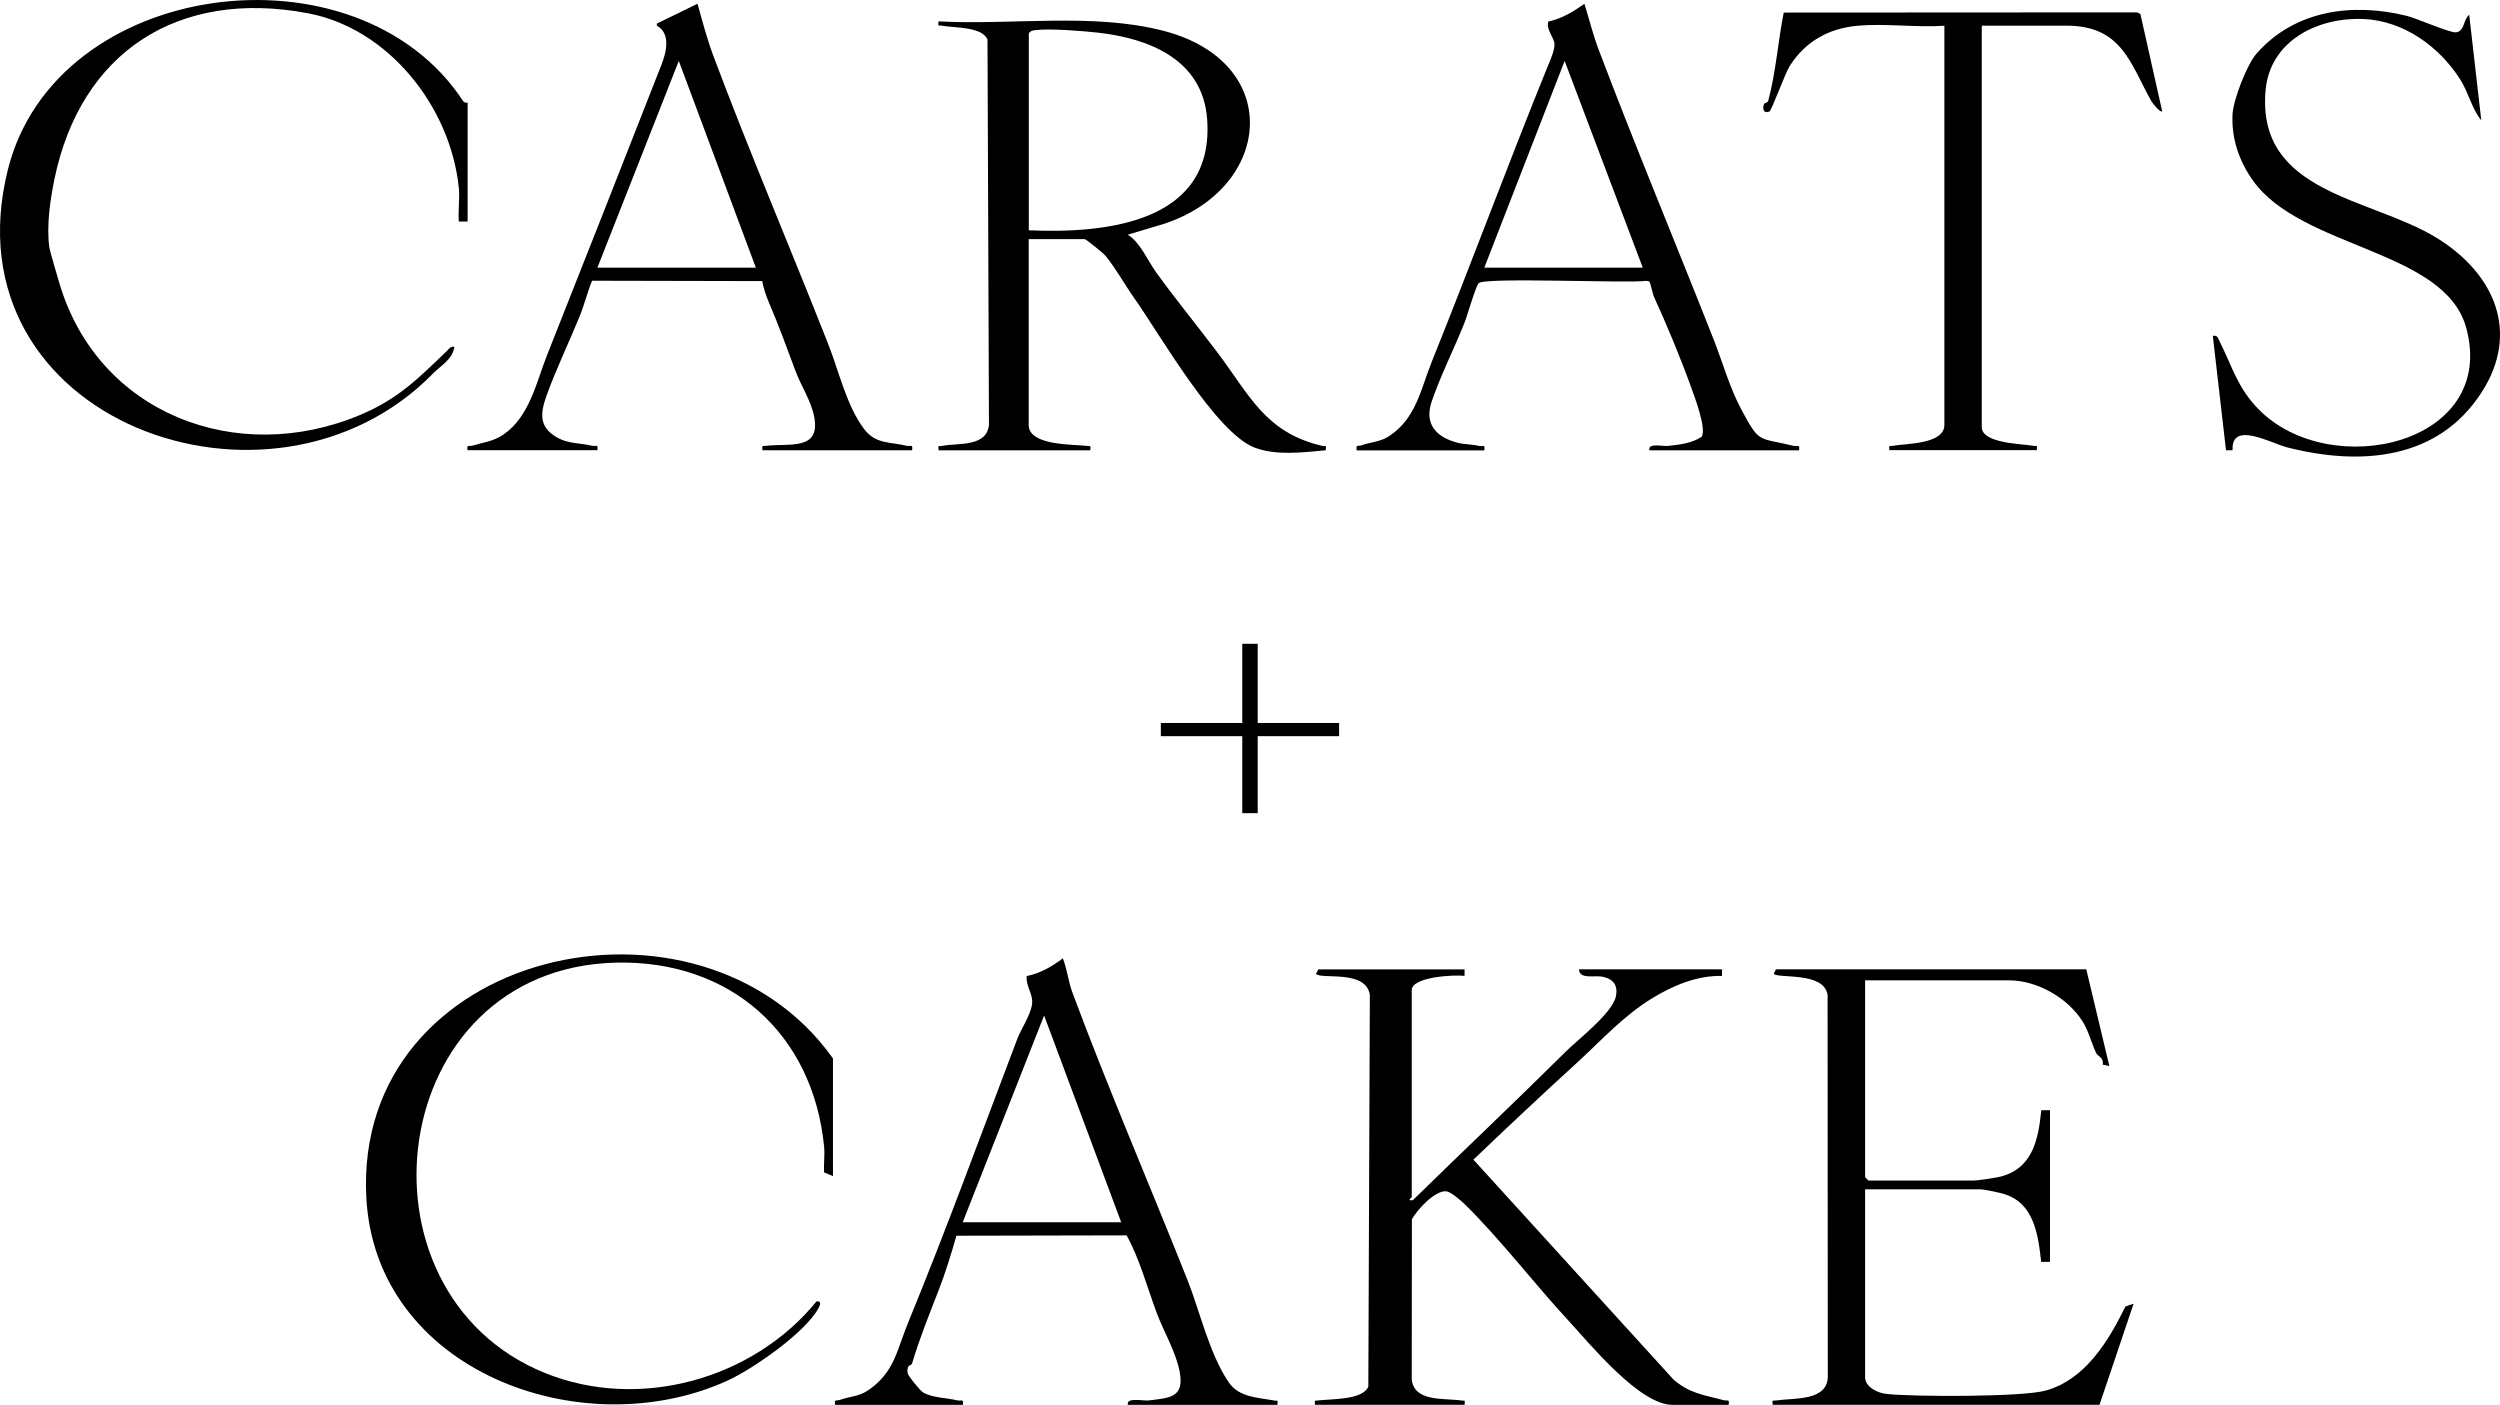 <?xml version="1.0" encoding="UTF-8"?> <svg xmlns="http://www.w3.org/2000/svg" id="Calque_1" data-name="Calque 1" viewBox="0 0 610.49 343.05"><path d="M229.19,109.95c-.11-1.41-.07-.89.81-1.06,4.15-.77,10.96.3,11.5-5.17l-.36-94.07c-1.36-3.2-8.08-2.8-11.15-3.38-.88-.16-.93.35-.81-1.05,17.75.97,37.64-2.18,54.92,2.3,29.51,7.66,26.73,38.36.18,47.13l-8.89,2.66c3.05,1.87,4.82,6.27,6.98,9.26,4.73,6.55,10.08,13.07,14.96,19.55,7.81,10.38,11.69,19.58,25.62,22.77.84.19.93-.35.8,1.06-5.49.52-12.09,1.36-17.36-.64-9.52-3.62-23.15-27.68-29.49-36.62-2.2-3.1-4.63-7.5-7.06-10.37-.35-.42-4.62-3.92-4.94-3.92h-13.7v45.38c0,5.09,10.85,4.7,14.25,5.1.99.12.86-.16.8,1.08h-37.08ZM251.23,56.24c19.21.83,45.39-1.97,43.55-27.15-1.06-14.47-14.03-19.7-26.69-21.12-3.66-.41-11.56-1.04-15.01-.63-.78.09-1.38.07-1.85.83v48.07Z"></path><path d="M357.64,236.7v1.61c-2.41-.33-12.9.19-12.9,3.49v50.49c0,.22-1.38.94.26.8,12.4-12.14,25.03-24.06,37.33-36.27,3.07-3.04,11.44-9.45,12.27-13.53.52-2.56-.52-4.15-3.07-4.74-2.13-.49-5.82.72-5.95-1.84h34.93v1.61c-5.99-.16-11.9,2.31-16.93,5.37-7.15,4.35-12.27,10.13-18.25,15.6-8.63,7.89-17.08,15.8-25.53,23.89l48.88,53.72c4.08,3.47,7.45,3.72,12.21,5.01.93.25,1.49-.38,1.24,1.15h-13.7c-8.1,0-20.18-14.9-25.52-20.68-8.25-8.93-16.51-19.73-25.05-28.14-1.01-.99-3.56-3.27-4.78-3.34-2.79-.14-6.99,4.52-8.3,6.82l-.04,39.17c.65,5.52,7.88,4.48,12.1,5.1.94.14.9-.28.81,1.06h-36.54c-.07-1.28-.18-.95.8-1.07,3.17-.4,10.82-.06,12.23-3.36l.37-95.7c-.99-6.29-12.07-3.63-13.14-5.13l.54-1.07h35.74Z"></path><path d="M509.46,236.7l5.64,23.63-1.63-.35c.35-1.64-1.24-2.12-1.55-2.75-1.22-2.47-1.78-5.28-3.36-7.8-3.6-5.72-11.07-10.03-17.91-10.03h-35.2v48.07l.81.81h25.8c.86,0,4.6-.57,5.67-.78,8.45-1.68,10.02-8.88,10.74-16.4h2.13s0,37.05,0,37.05h-2.15c-.76-6.81-1.78-14.58-9.39-16.67-1.06-.29-4.56-1.05-5.4-1.05h-28.21v45.92c0,2.33,3.05,3.8,5.11,4.03,6.62.74,33.27.79,38.97-.8,9.68-2.69,15.34-12.06,19.49-20.54l2-.69-8.33,24.7h-79.81c-.09-1.34-.13-.92.81-1.06,4.57-.67,12.86.24,12.65-6.17l-.05-92.9c-.92-5.76-12.23-3.86-13.14-5.14l.54-1.07h75.78Z"></path><path d="M203.4,287.19l-2.17-.9c-.11-2.07.22-4.28.01-6.34-2.74-27.61-22.98-45.53-50.8-44.88-56.39,1.34-66.01,80.42-17.43,100.18,23.06,9.38,50.88,1.58,66.37-17.44,1.33-.2.88.92.52,1.59-3.22,6.03-16.15,15-22.46,17.84-35.53,15.99-85.84-2.48-87.99-44.92-3.08-60.64,81.38-79.64,113.96-33.86v28.73Z"></path><path d="M112.03,45.76c-2.02-19.58-17.06-38.84-36.96-42.55C43.46-2.7,19.7,12.7,13.29,43.76c-.99,4.81-1.96,11.22-1.26,16.54.13,1.01,1.94,7.04,2.46,8.82,9.41,31.89,43.35,44.92,73.56,32.16,9.26-3.91,14.06-8.85,21.02-15.52.58-.56.91-1.27,1.89-1.06-.42,3.06-3.36,4.61-5.13,6.42C66.47,131.53-13.3,102.78,1.9,41.51,13.53-5.37,87.3-14.73,113.11,24.71c.33.51,1.08.32,1.08.38v29h-2.15c-.2-2.68.27-5.69,0-8.32Z"></path><path d="M114.18,109.95c-.26-1.57.37-.87,1.25-1.14,2.77-.84,5-.98,7.53-2.71,6.35-4.36,8-12.73,10.62-19.35,9.34-23.57,18.74-47.42,27.97-71,1.22-3.12,2.26-7.6-1.15-9.47v-.52s9.93-4.85,9.93-4.85c1.19,4.26,2.33,8.61,3.88,12.76,8.78,23.41,18.85,47.03,28.05,70.38,2.66,6.75,4.43,14.94,8.74,20.7,2.81,3.75,6.38,3.12,10.42,4.11.92.22,1.56-.53,1.31,1.09h-36.54c-.07-1.23-.2-.96.79-1.08,5.75-.68,13.4,1.25,11.86-7.01-.74-3.95-3.26-7.73-4.54-11.15-2.12-5.67-4.13-11.26-6.45-16.65-.74-1.72-1.38-3.57-1.72-5.42l-41.54-.09c-1.18,2.82-1.9,5.92-3.06,8.74-2.5,6.11-5.9,13.24-8.1,19.42-1.6,4.51-1.74,7.75,2.81,10.23,2.65,1.45,5.52,1.22,8.33,1.91.91.23,1.56-.54,1.31,1.09h-31.71ZM145.89,65.37h38.69l-18.82-50.49-19.88,50.49Z"></path><path d="M203.93,343.05c-.25-1.5.31-.9,1.18-1.21,2.39-.85,4.59-.79,6.85-2.31,6.46-4.37,7.06-9.86,9.76-16.45,9.37-22.8,17.88-46.17,26.74-69.5.8-2.11,2.91-5.25,3.48-7.86.63-2.88-1.44-4.49-1.23-7.37,3.32-.66,6.19-2.34,8.83-4.33,1.05,2.68,1.34,5.69,2.35,8.39,8.7,23.36,18.83,46.89,27.99,69.91,3.19,8.02,5.36,18.1,10.14,25.2,2.5,3.72,7.1,3.74,11.12,4.48.89.16.92-.34.81,1.06h-36.54c-.38-1.94,3.67-.91,5.1-1.08,5.26-.63,8.72-.74,7.56-7-.9-4.82-4-10.03-5.61-14.37-2.35-6.33-4.19-13.26-7.35-18.94l-41.56.09c-1.26,4.4-2.63,8.9-4.28,13.16-2.34,6.05-4.63,11.62-6.56,18.07-.16.54-1.34.07-1.08,2.29.08.67,3.07,4.35,3.85,4.79,2.25,1.28,5.8,1.28,8.33,1.9.92.22,1.56-.53,1.31,1.09h-31.17ZM235.1,298.47h38.69l-18.82-50.49-19.88,50.49Z"></path><path d="M331.3,109.95c-.25-1.5.31-.9,1.18-1.21,2.39-.85,4.58-.79,6.85-2.31,6.53-4.39,7.63-11.45,10.29-18.07,9.64-23.93,18.73-48.56,28.38-72.29.61-1.5,1.82-4.12,1.57-5.6s-2.03-3.33-1.49-5.21c3.29-.68,6.16-2.45,8.83-4.33,1.15,3.68,2.06,7.44,3.43,11.07,8.96,23.68,18.84,47.32,28.09,70.8,2.36,6,3.9,11.81,6.89,17.37,4.46,8.28,3.94,6.57,12.69,8.71.92.22,1.56-.53,1.31,1.09h-36.54c-.43-1.9,3.2-.93,4.56-1.08,2.83-.32,5.82-.63,8.22-2.25,1.18-2.05-1.69-9.57-2.56-11.99-2.55-7.1-5.98-15.36-9.1-22.16-.35-.75-.85-3.58-1.2-3.8l-.71-.11c-4.85.64-39.42-.93-40.88.56-.77.79-2.8,7.97-3.53,9.79-2.38,5.94-5.93,13.12-7.96,19.11-1.89,5.57,1.14,8.75,6.37,10.09,1.6.41,3.45.34,5.17.76.91.23,1.56-.54,1.31,1.09h-31.17ZM362.47,65.37h38.69l-19.08-50.49-19.62,50.49Z"></path><path d="M605.92,29.38c-2.39-2.92-3.04-6.71-5.2-10.07-5.13-7.98-13.76-14.23-23.52-14.66-11.18-.5-22.9,5.26-23.96,17.46-2.2,25.29,25.79,26.07,41.9,36.05,13.93,8.63,20.33,22.92,10.88,37.62-10.64,16.56-29.54,18.05-47.5,13.47-3.96-1.01-13.73-6.61-13.33.7h-1.61s-3.22-27.93-3.22-27.93c1.15-.22,1.25.53,1.64,1.31,3.09,6.09,4.37,11.41,9.62,16.7,17.53,17.7,58.36,8.5,50.62-19.98-5.2-19.13-40.3-19.32-52.11-36-3.37-4.76-5.22-10.19-4.96-16.04.15-3.53,3.48-12.24,5.94-15.01,9.36-10.55,23.36-12.38,36.55-9.14,2.5.61,10.55,4.19,12.07,4.04,2.15-.21,1.77-3.15,3.24-4.29l2.95,25.77Z"></path><path d="M453.57,6.29c-7.07.65-12.72,3.86-16.51,9.8-1.21,1.9-4.42,10.92-4.99,11.15-1.38.57-1.73-.65-1.32-1.79.14-.38.89-.33,1.02-.77,1.84-6.61,2.44-14.79,3.81-21.61l86.27-.05.82.38,5.34,23.82c-.67.23-2.47-2.18-2.67-2.54-5.14-9.13-7.14-18.41-20.71-18.41h-20.69v98.02c0,4.04,9.87,4.07,12.63,4.58.88.16.92-.35.81,1.06h-36.01c-.11-1.41-.07-.89.81-1.06,3.13-.58,12.63-.32,12.63-5.12V6.29c-6.85.46-14.47-.62-21.23,0Z"></path><polygon points="307.12 157.21 307.12 176.55 327 176.55 327 179.77 307.12 179.77 307.12 198.57 303.36 198.57 303.36 179.77 283.47 179.77 283.47 176.55 303.36 176.55 303.36 157.21 307.12 157.21"></polygon></svg> 